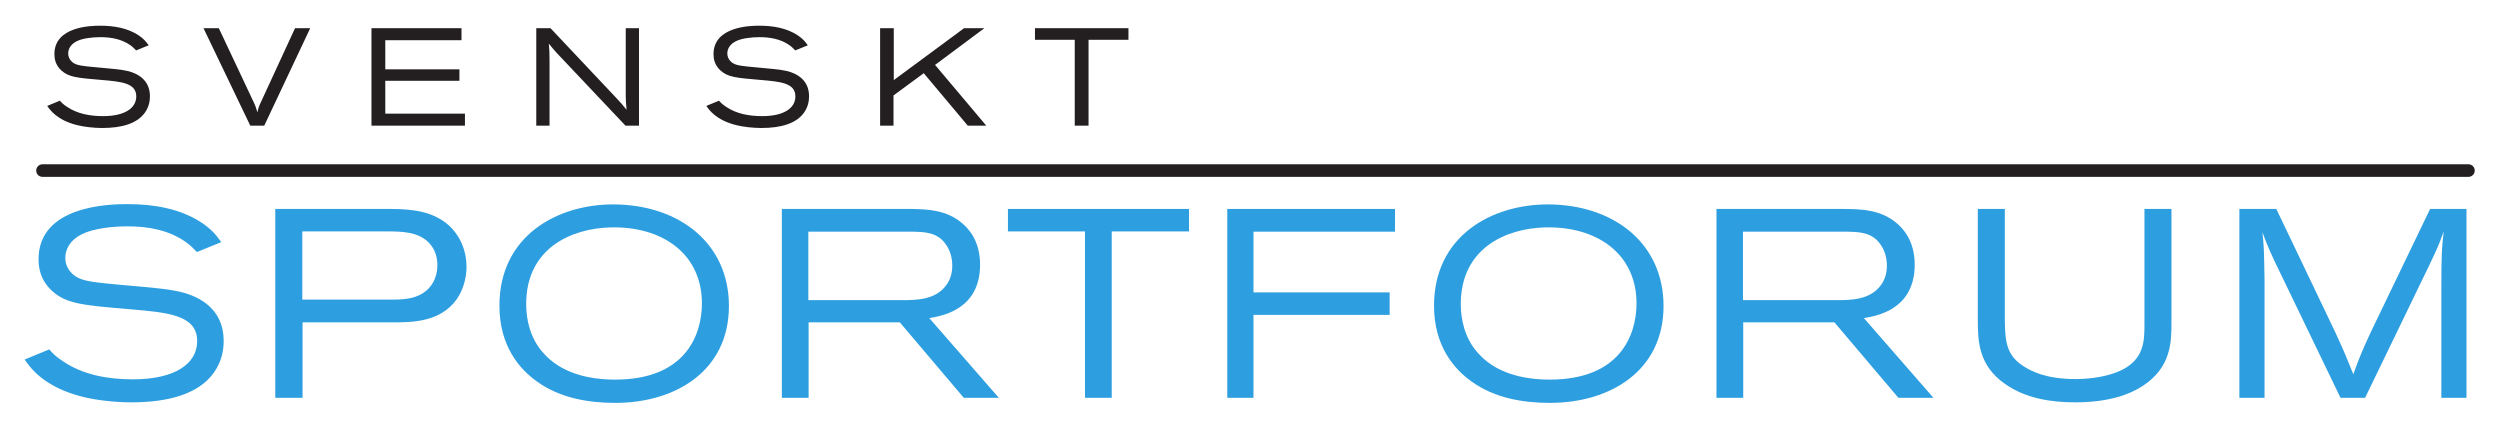 <?xml version="1.0" encoding="UTF-8" standalone="no"?>
<svg
   xmlns:dc="http://purl.org/dc/elements/1.1/"
   xmlns:cc="http://creativecommons.org/ns#"
   xmlns:rdf="http://www.w3.org/1999/02/22-rdf-syntax-ns#"
   xmlns:svg="http://www.w3.org/2000/svg"
   xmlns="http://www.w3.org/2000/svg"
   xmlns:sodipodi="http://sodipodi.sourceforge.net/DTD/sodipodi-0.dtd"
   xmlns:inkscape="http://www.inkscape.org/namespaces/inkscape"
   viewBox="0 0 507.125 86.529"
   height="86.529"
   width="507.125"
   xml:space="preserve"
   id="svg2"
   version="1.1"
   sodipodi:docname="logo_tryck_noTag_CMYK.svg"
   inkscape:version="0.92.4 (5da689c313, 2019-01-14)"><sodipodi:namedview
     pagecolor="#ffffff"
     bordercolor="#666666"
     borderopacity="1"
     objecttolerance="10"
     gridtolerance="10"
     guidetolerance="10"
     inkscape:pageopacity="0"
     inkscape:pageshadow="2"
     inkscape:window-width="1920"
     inkscape:window-height="1017"
     id="namedview79"
     showgrid="false"
     fit-margin-top="5"
     fit-margin-left="5"
     fit-margin-bottom="5"
     fit-margin-right="5"
     inkscape:zoom="0.27551641"
     inkscape:cx="-105.76524"
     inkscape:cy="-346.75197"
     inkscape:window-x="-8"
     inkscape:window-y="-8"
     inkscape:window-maximized="1"
     inkscape:current-layer="g10" /><defs
     id="defs6" /><g
     transform="matrix(1.333,0,0,-1.333,5,861.568)"
     id="g10"><path
       inkscape:connector-curvature="0"
       d="m 5.366,631.018 c 0.231,-0.273 0.462,-0.524 1.03,-0.903 1.618,-1.114 3.592,-1.449 5.546,-1.449 3.257,0 5.043,1.197 5.043,3.004 0,2.058 -2.332,2.247 -5.274,2.5 -3.718,0.315 -5,0.419 -6.134,1.45 -0.903,0.84 -1.051,1.786 -1.051,2.478 0,4.223 5.589,4.328 6.954,4.328 2.08,0 4.182,-0.337 5.904,-1.492 0.735,-0.503 1.071,-0.903 1.491,-1.491 l -1.912,-0.778 c -0.315,0.316 -0.504,0.526 -0.861,0.778 -1.324,0.946 -2.962,1.24 -4.58,1.24 -1.196,0 -2.689,-0.168 -3.571,-0.609 -1.029,-0.505 -1.324,-1.261 -1.324,-1.87 0,-0.442 0.168,-0.84 0.442,-1.135 0.504,-0.588 1.281,-0.715 2.668,-0.861 1.345,-0.148 2.668,-0.231 4.012,-0.379 0.63,-0.063 1.282,-0.147 1.913,-0.293 1.596,-0.38 3.404,-1.407 3.404,-3.846 0,-0.609 -0.106,-1.554 -0.757,-2.479 -1.156,-1.64 -3.446,-2.352 -6.513,-2.352 -1.219,0 -2.773,0.167 -3.823,0.439 -3.047,0.757 -4.118,2.312 -4.538,2.922 l 1.932,0.798"
       style="fill:#231f20;fill-opacity:1;fill-rule:nonzero;stroke:none;stroke-width:0.1"
       id="path14" /><path
       inkscape:connector-curvature="0"
       d="m 41.145,642.047 h 2.311 l -6.996,-14.832 h -2.123 l -7.122,14.832 h 2.332 l 5.168,-10.966 c 0.378,-0.778 0.462,-1.008 0.715,-1.848 0.147,0.733 0.21,0.903 0.546,1.617 l 5.168,11.197"
       style="fill:#231f20;fill-opacity:1;fill-rule:nonzero;stroke:none;stroke-width:0.1"
       id="path16" /><path
       inkscape:connector-curvature="0"
       d="m 52.778,642.047 h 13.699 v -1.828 H 54.88 v -4.432 h 11.282 v -1.743 h -11.282 v -5.001 h 12.122 v -1.828 H 52.778 v 14.832"
       style="fill:#231f20;fill-opacity:1;fill-rule:nonzero;stroke:none;stroke-width:0.1"
       id="path18" /><path
       inkscape:connector-curvature="0"
       d="M 80.022,642.047 90.023,631.438 c 0.714,-0.756 0.861,-0.925 1.575,-1.807 -0.105,1.051 -0.105,1.24 -0.126,2.184 v 10.232 h 2.017 v -14.832 h -2.059 l -10.506,11.114 c -0.545,0.611 -0.713,0.82 -1.155,1.366 0.084,-1.03 0.105,-1.324 0.105,-2.563 v -9.917 h -2.017 v 14.832 h 2.164"
       style="fill:#231f20;fill-opacity:1;fill-rule:nonzero;stroke:none;stroke-width:0.1"
       id="path20" /><path
       inkscape:connector-curvature="0"
       d="m 105.668,631.018 c 0.231,-0.273 0.462,-0.524 1.03,-0.903 1.618,-1.114 3.593,-1.449 5.547,-1.449 3.256,0 5.042,1.197 5.042,3.004 0,2.058 -2.332,2.247 -5.273,2.5 -3.72,0.315 -5.001,0.419 -6.136,1.45 -0.903,0.84 -1.05,1.786 -1.05,2.478 0,4.223 5.589,4.328 6.955,4.328 2.079,0 4.181,-0.337 5.904,-1.492 0.734,-0.503 1.071,-0.903 1.491,-1.491 l -1.912,-0.778 c -0.315,0.316 -0.504,0.526 -0.861,0.778 -1.324,0.946 -2.963,1.24 -4.581,1.24 -1.198,0 -2.689,-0.168 -3.571,-0.609 -1.029,-0.505 -1.324,-1.261 -1.324,-1.87 0,-0.442 0.168,-0.84 0.441,-1.135 0.505,-0.588 1.282,-0.715 2.669,-0.861 1.344,-0.148 2.668,-0.231 4.012,-0.379 0.631,-0.063 1.282,-0.147 1.913,-0.293 1.596,-0.38 3.403,-1.407 3.403,-3.846 0,-0.609 -0.105,-1.554 -0.757,-2.479 -1.155,-1.64 -3.445,-2.352 -6.512,-2.352 -1.219,0 -2.774,0.167 -3.825,0.439 -3.046,0.757 -4.117,2.312 -4.538,2.922 l 1.933,0.798"
       style="fill:#231f20;fill-opacity:1;fill-rule:nonzero;stroke:none;stroke-width:0.1"
       id="path22" /><path
       inkscape:connector-curvature="0"
       d="m 130.18,642.047 h 2.08 v -7.899 l 10.695,7.899 h 3.088 l -7.501,-5.587 7.795,-9.245 h -2.815 l -6.702,7.984 -4.601,-3.384 v -4.6 h -2.039 v 14.832"
       style="fill:#231f20;fill-opacity:1;fill-rule:nonzero;stroke:none;stroke-width:0.1"
       id="path24" /><path
       inkscape:connector-curvature="0"
       d="m 153.747,642.047 h 14.224 v -1.765 h -6.072 v -13.067 h -2.101 v 13.067 h -6.051 v 1.765"
       style="fill:#231f20;fill-opacity:1;fill-rule:nonzero;stroke:none;stroke-width:0.1"
       id="path26" /><path
       inkscape:connector-curvature="0"
       d="m 3.745,593.172 c 0.448,-0.531 0.896,-1.019 1.995,-1.751 3.134,-2.157 6.961,-2.809 10.746,-2.809 6.309,0 9.769,2.321 9.769,5.821 0,3.989 -4.518,4.356 -10.218,4.844 -7.204,0.61 -9.688,0.814 -11.886,2.809 -1.75,1.628 -2.036,3.46 -2.036,4.804 0,8.182 10.828,8.386 13.474,8.386 4.03,0 8.102,-0.652 11.44,-2.892 1.424,-0.977 2.076,-1.75 2.889,-2.89 l -3.704,-1.507 c -0.61,0.612 -0.977,1.019 -1.669,1.507 -2.564,1.831 -5.739,2.402 -8.873,2.402 -2.32,0 -5.211,-0.325 -6.92,-1.18 -1.994,-0.977 -2.564,-2.442 -2.564,-3.623 0,-0.855 0.325,-1.628 0.854,-2.198 0.977,-1.14 2.484,-1.386 5.171,-1.669 2.605,-0.285 5.168,-0.448 7.774,-0.733 1.221,-0.123 2.483,-0.284 3.705,-0.569 3.093,-0.734 6.594,-2.728 6.594,-7.45 0,-1.181 -0.204,-3.012 -1.465,-4.804 -2.238,-3.175 -6.675,-4.559 -12.619,-4.559 -2.361,0 -5.374,0.327 -7.409,0.854 C 2.89,587.432 0.814,590.443 0,591.624 l 3.745,1.548"
       style="fill:#2d9edf;fill-opacity:1;fill-rule:nonzero;stroke:none;stroke-width:0.1"
       id="path28" /><path
       inkscape:connector-curvature="0"
       d="m 55.52,600.743 c 1.629,0 3.624,0 5.13,1.017 1.221,0.774 2.157,2.239 2.157,4.193 0,0.894 -0.163,2.321 -1.343,3.5 -1.628,1.63 -4.112,1.669 -6.391,1.669 H 42.25 v -10.379 z m 0.163,13.798 c 3.786,0 6.553,-0.527 8.752,-2.401 2.076,-1.832 2.808,-4.315 2.808,-6.39 0,-1.751 -0.529,-3.584 -1.505,-4.966 -2.484,-3.461 -6.757,-3.502 -9.649,-3.502 H 42.291 v -11.479 h -4.152 v 28.738 h 17.544"
       style="fill:#2d9edf;fill-opacity:1;fill-rule:nonzero;stroke:none;stroke-width:0.1"
       id="path30" /><path
       inkscape:connector-curvature="0"
       d="m 76.318,600.05 c 0,-2.238 0.57,-5.129 2.525,-7.327 2.686,-3.135 6.879,-4.152 11.03,-4.152 10.625,0 13.19,6.717 13.19,11.6 0,7.574 -6.065,11.766 -13.922,11.562 -5.983,-0.162 -12.822,-3.175 -12.822,-11.683 z m 30.855,-0.284 c 0,-9.811 -8.059,-14.737 -17.3,-14.737 -4.192,0 -8.425,0.774 -11.804,3.177 -2.809,1.952 -5.821,5.535 -5.821,11.601 0,10.624 8.752,15.427 17.34,15.427 10.056,-0.041 17.585,-5.944 17.585,-15.468"
       style="fill:#2d9edf;fill-opacity:1;fill-rule:nonzero;stroke:none;stroke-width:0.1"
       id="path32" /><path
       inkscape:connector-curvature="0"
       d="m 119.261,611.083 v -10.422 h 14.206 c 2.238,0 5.088,0.041 6.716,2.198 0.734,0.935 0.977,2.036 0.977,3.053 0,1.099 -0.285,2.198 -0.855,3.053 -1.302,2.076 -3.379,2.076 -5.25,2.118 z m -4.031,3.458 h 19.54 c 2.523,-0.039 5.576,-0.081 8.059,-2.319 0.936,-0.815 2.565,-2.688 2.565,-6.147 0,-6.879 -5.821,-7.816 -7.734,-8.141 l 10.583,-12.131 h -5.332 l -9.729,11.479 h -13.881 v -11.479 h -4.071 v 28.738"
       style="fill:#2d9edf;fill-opacity:1;fill-rule:nonzero;stroke:none;stroke-width:0.1"
       id="path34" /><path
       inkscape:connector-curvature="0"
       d="m 149.634,614.541 h 27.558 v -3.419 h -11.765 v -25.319 h -4.07 v 25.319 h -11.723 v 3.419"
       style="fill:#2d9edf;fill-opacity:1;fill-rule:nonzero;stroke:none;stroke-width:0.1"
       id="path36" /><path
       inkscape:connector-curvature="0"
       d="m 183.011,614.541 h 25.523 v -3.458 h -21.535 v -9.241 h 20.721 v -3.42 h -20.721 v -12.619 h -3.988 v 28.738"
       style="fill:#2d9edf;fill-opacity:1;fill-rule:nonzero;stroke:none;stroke-width:0.1"
       id="path38" /><path
       inkscape:connector-curvature="0"
       d="m 218.544,600.05 c 0,-2.238 0.57,-5.129 2.522,-7.327 2.687,-3.135 6.882,-4.152 11.033,-4.152 10.625,0 13.187,6.717 13.187,11.6 0,7.574 -6.062,11.766 -13.921,11.562 -5.984,-0.162 -12.821,-3.175 -12.821,-11.683 z m 30.856,-0.284 c 0,-9.811 -8.061,-14.737 -17.301,-14.737 -4.193,0 -8.425,0.774 -11.806,3.177 -2.807,1.952 -5.82,5.535 -5.82,11.601 0,10.624 8.753,15.427 17.34,15.427 10.053,-0.041 17.587,-5.944 17.587,-15.468"
       style="fill:#2d9edf;fill-opacity:1;fill-rule:nonzero;stroke:none;stroke-width:0.1"
       id="path40" /><path
       inkscape:connector-curvature="0"
       d="m 261.487,611.083 v -10.422 h 14.206 c 2.238,0 5.086,0.041 6.715,2.198 0.734,0.935 0.977,2.036 0.977,3.053 0,1.099 -0.285,2.198 -0.856,3.053 -1.3,2.076 -3.378,2.076 -5.25,2.118 z m -4.032,3.458 h 19.538 c 2.527,-0.039 5.579,-0.081 8.062,-2.319 0.937,-0.815 2.565,-2.688 2.565,-6.147 0,-6.879 -5.821,-7.816 -7.734,-8.141 l 10.583,-12.131 h -5.333 l -9.728,11.479 h -13.882 v -11.479 h -4.071 v 28.738"
       style="fill:#2d9edf;fill-opacity:1;fill-rule:nonzero;stroke:none;stroke-width:0.1"
       id="path42" /><path
       inkscape:connector-curvature="0"
       d="m 301.335,614.541 v -17.055 c 0.038,-3.338 0.366,-5.292 2.85,-6.879 1.057,-0.691 3.336,-1.954 7.897,-1.954 2.768,0 5.208,0.529 6.797,1.263 3.704,1.667 3.704,4.638 3.704,7.041 v 17.584 h 4.11 v -17.259 c 0,-2.889 0,-6.839 -4.395,-9.687 -1.994,-1.304 -5.211,-2.484 -10.259,-2.484 -3.744,0 -7.53,0.612 -10.623,2.767 -4.071,2.81 -4.191,6.515 -4.191,9.771 v 16.892 h 4.11"
       style="fill:#2d9edf;fill-opacity:1;fill-rule:nonzero;stroke:none;stroke-width:0.1"
       id="path44" /><path
       inkscape:connector-curvature="0"
       d="m 337.029,614.541 h 5.617 l 8.956,-18.724 c 1.424,-3.094 1.669,-3.703 2.767,-6.432 0.98,2.729 1.304,3.46 2.608,6.309 l 9.076,18.847 h 5.536 v -28.738 h -3.826 v 16.527 c 0,5.495 0.082,6.432 0.367,8.792 -0.816,-2.238 -1.058,-2.727 -2.158,-5.047 l -9.811,-20.272 h -3.744 l -8.998,18.643 c -1.586,3.256 -1.991,4.153 -2.889,6.554 0.246,-2.197 0.246,-2.767 0.327,-7.286 v -17.911 h -3.828 v 28.738"
       style="fill:#2d9edf;fill-opacity:1;fill-rule:nonzero;stroke:none;stroke-width:0.1"
       id="path46" /><path
       inkscape:connector-curvature="0"
       d="m 372.844,620.38 c 0,-0.529 -0.431,-0.957 -0.957,-0.957 H 2.717 c -0.529,0 -0.958,0.428 -0.958,0.957 v 0 c 0,0.529 0.429,0.959 0.958,0.959 H 371.887 c 0.526,0 0.957,-0.43 0.957,-0.959 v 0"
       style="fill:#231f20;fill-opacity:1;fill-rule:nonzero;stroke:none;stroke-width:0.1"
       id="path48" /></g></svg>